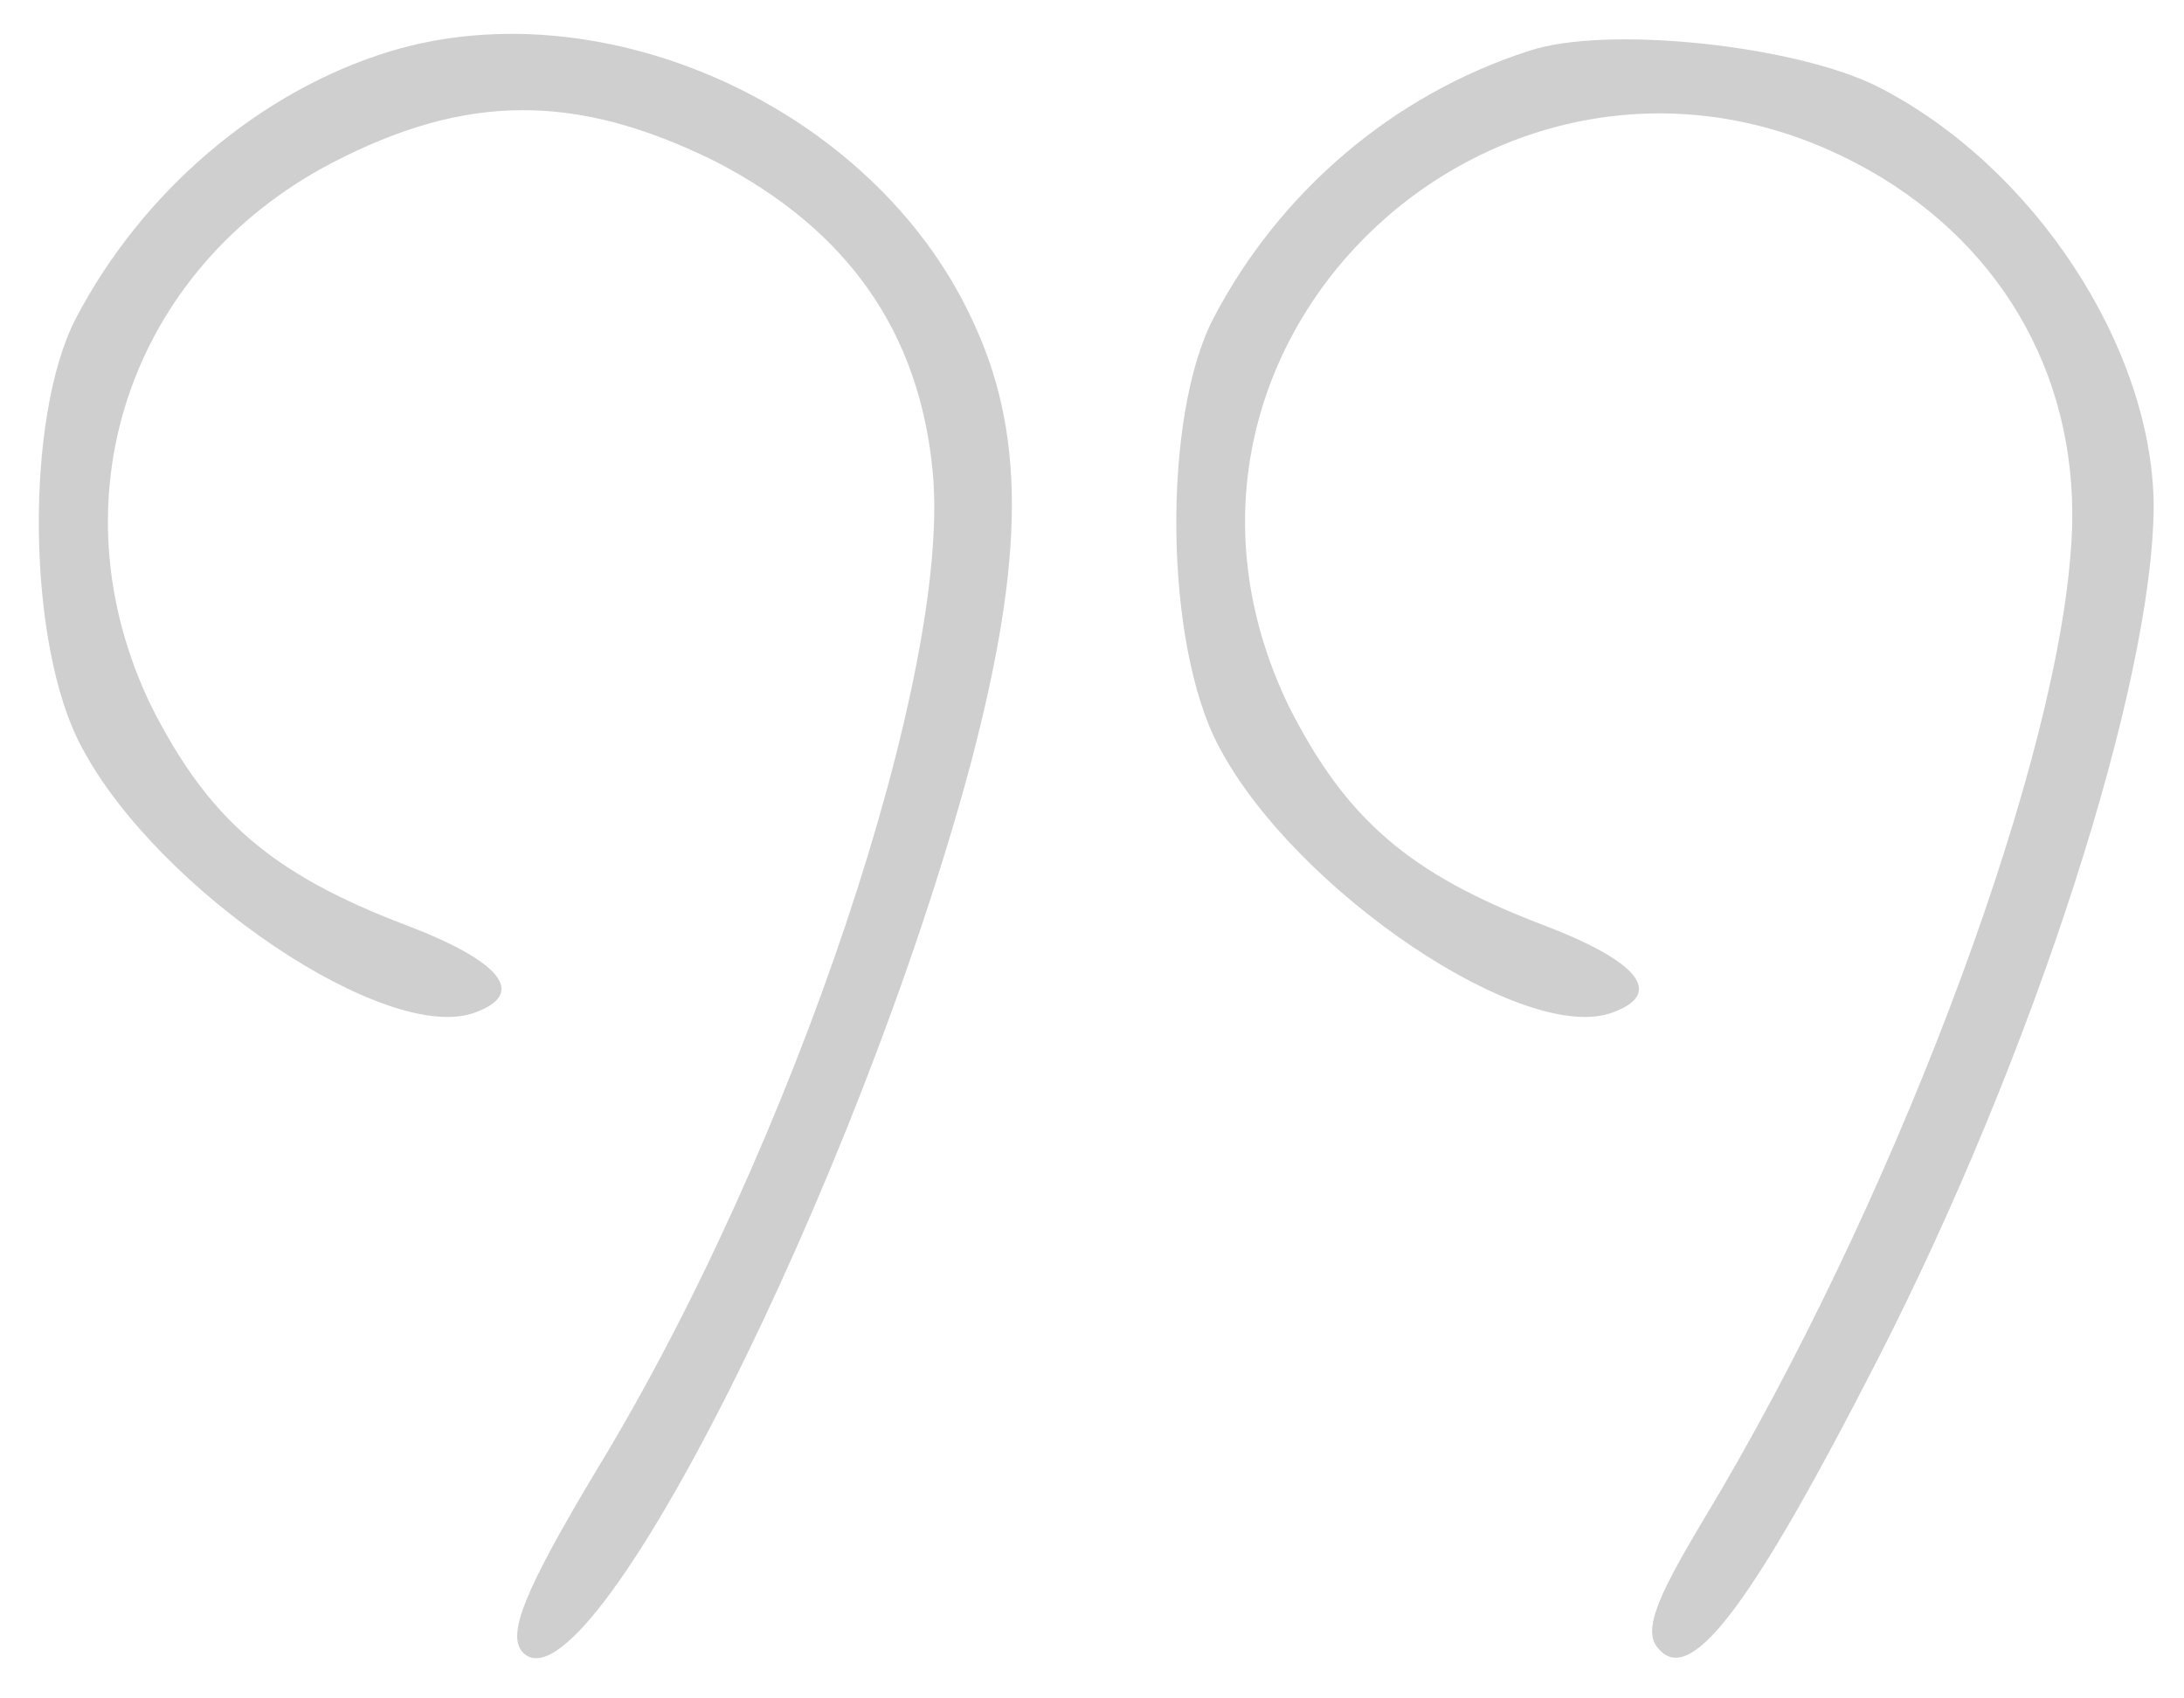 <svg width="54" height="42" viewBox="0 0 54 42" fill="none" xmlns="http://www.w3.org/2000/svg">
<path d="M9.656 1.266C6.422 2.25 3.516 4.734 1.875 7.875C0.609 10.312 0.656 15.938 2.016 18.469C3.891 22.031 9.609 25.875 11.766 25.031C13.031 24.562 12.375 23.766 10.031 22.875C6.703 21.609 5.156 20.25 3.75 17.484C1.266 12.375 3.188 6.656 8.203 4.031C11.531 2.297 14.25 2.297 17.672 3.984C20.953 5.672 22.734 8.203 23.062 11.672C23.531 16.594 19.641 28.312 14.766 36.328C12.938 39.375 12.516 40.453 12.938 40.875C14.578 42.469 21.234 29.203 24 18.891C25.359 13.734 25.359 10.641 24 7.828C21.562 2.672 14.953 -0.328 9.656 1.266Z" fill="black" fill-opacity="0.19"/>
<path d="M37.781 1.266C34.453 2.344 31.641 4.734 30 7.875C28.734 10.312 28.781 15.938 30.141 18.469C32.016 22.031 37.734 25.875 39.891 25.031C41.156 24.562 40.5 23.766 38.156 22.875C34.828 21.609 33.281 20.25 31.875 17.484C27.375 8.203 37.688 -0.984 46.547 4.406C49.828 6.422 51.562 9.844 51.188 13.781C50.719 19.453 46.688 30 42.141 37.547C40.875 39.656 40.594 40.406 41.062 40.828C41.859 41.625 43.359 39.609 46.406 33.656C50.297 26.062 53.25 16.875 53.25 12.469C53.203 8.578 50.297 4.125 46.453 2.156C44.438 1.125 39.703 0.609 37.781 1.266Z" fill="black" fill-opacity="0.19"/>
</svg>
